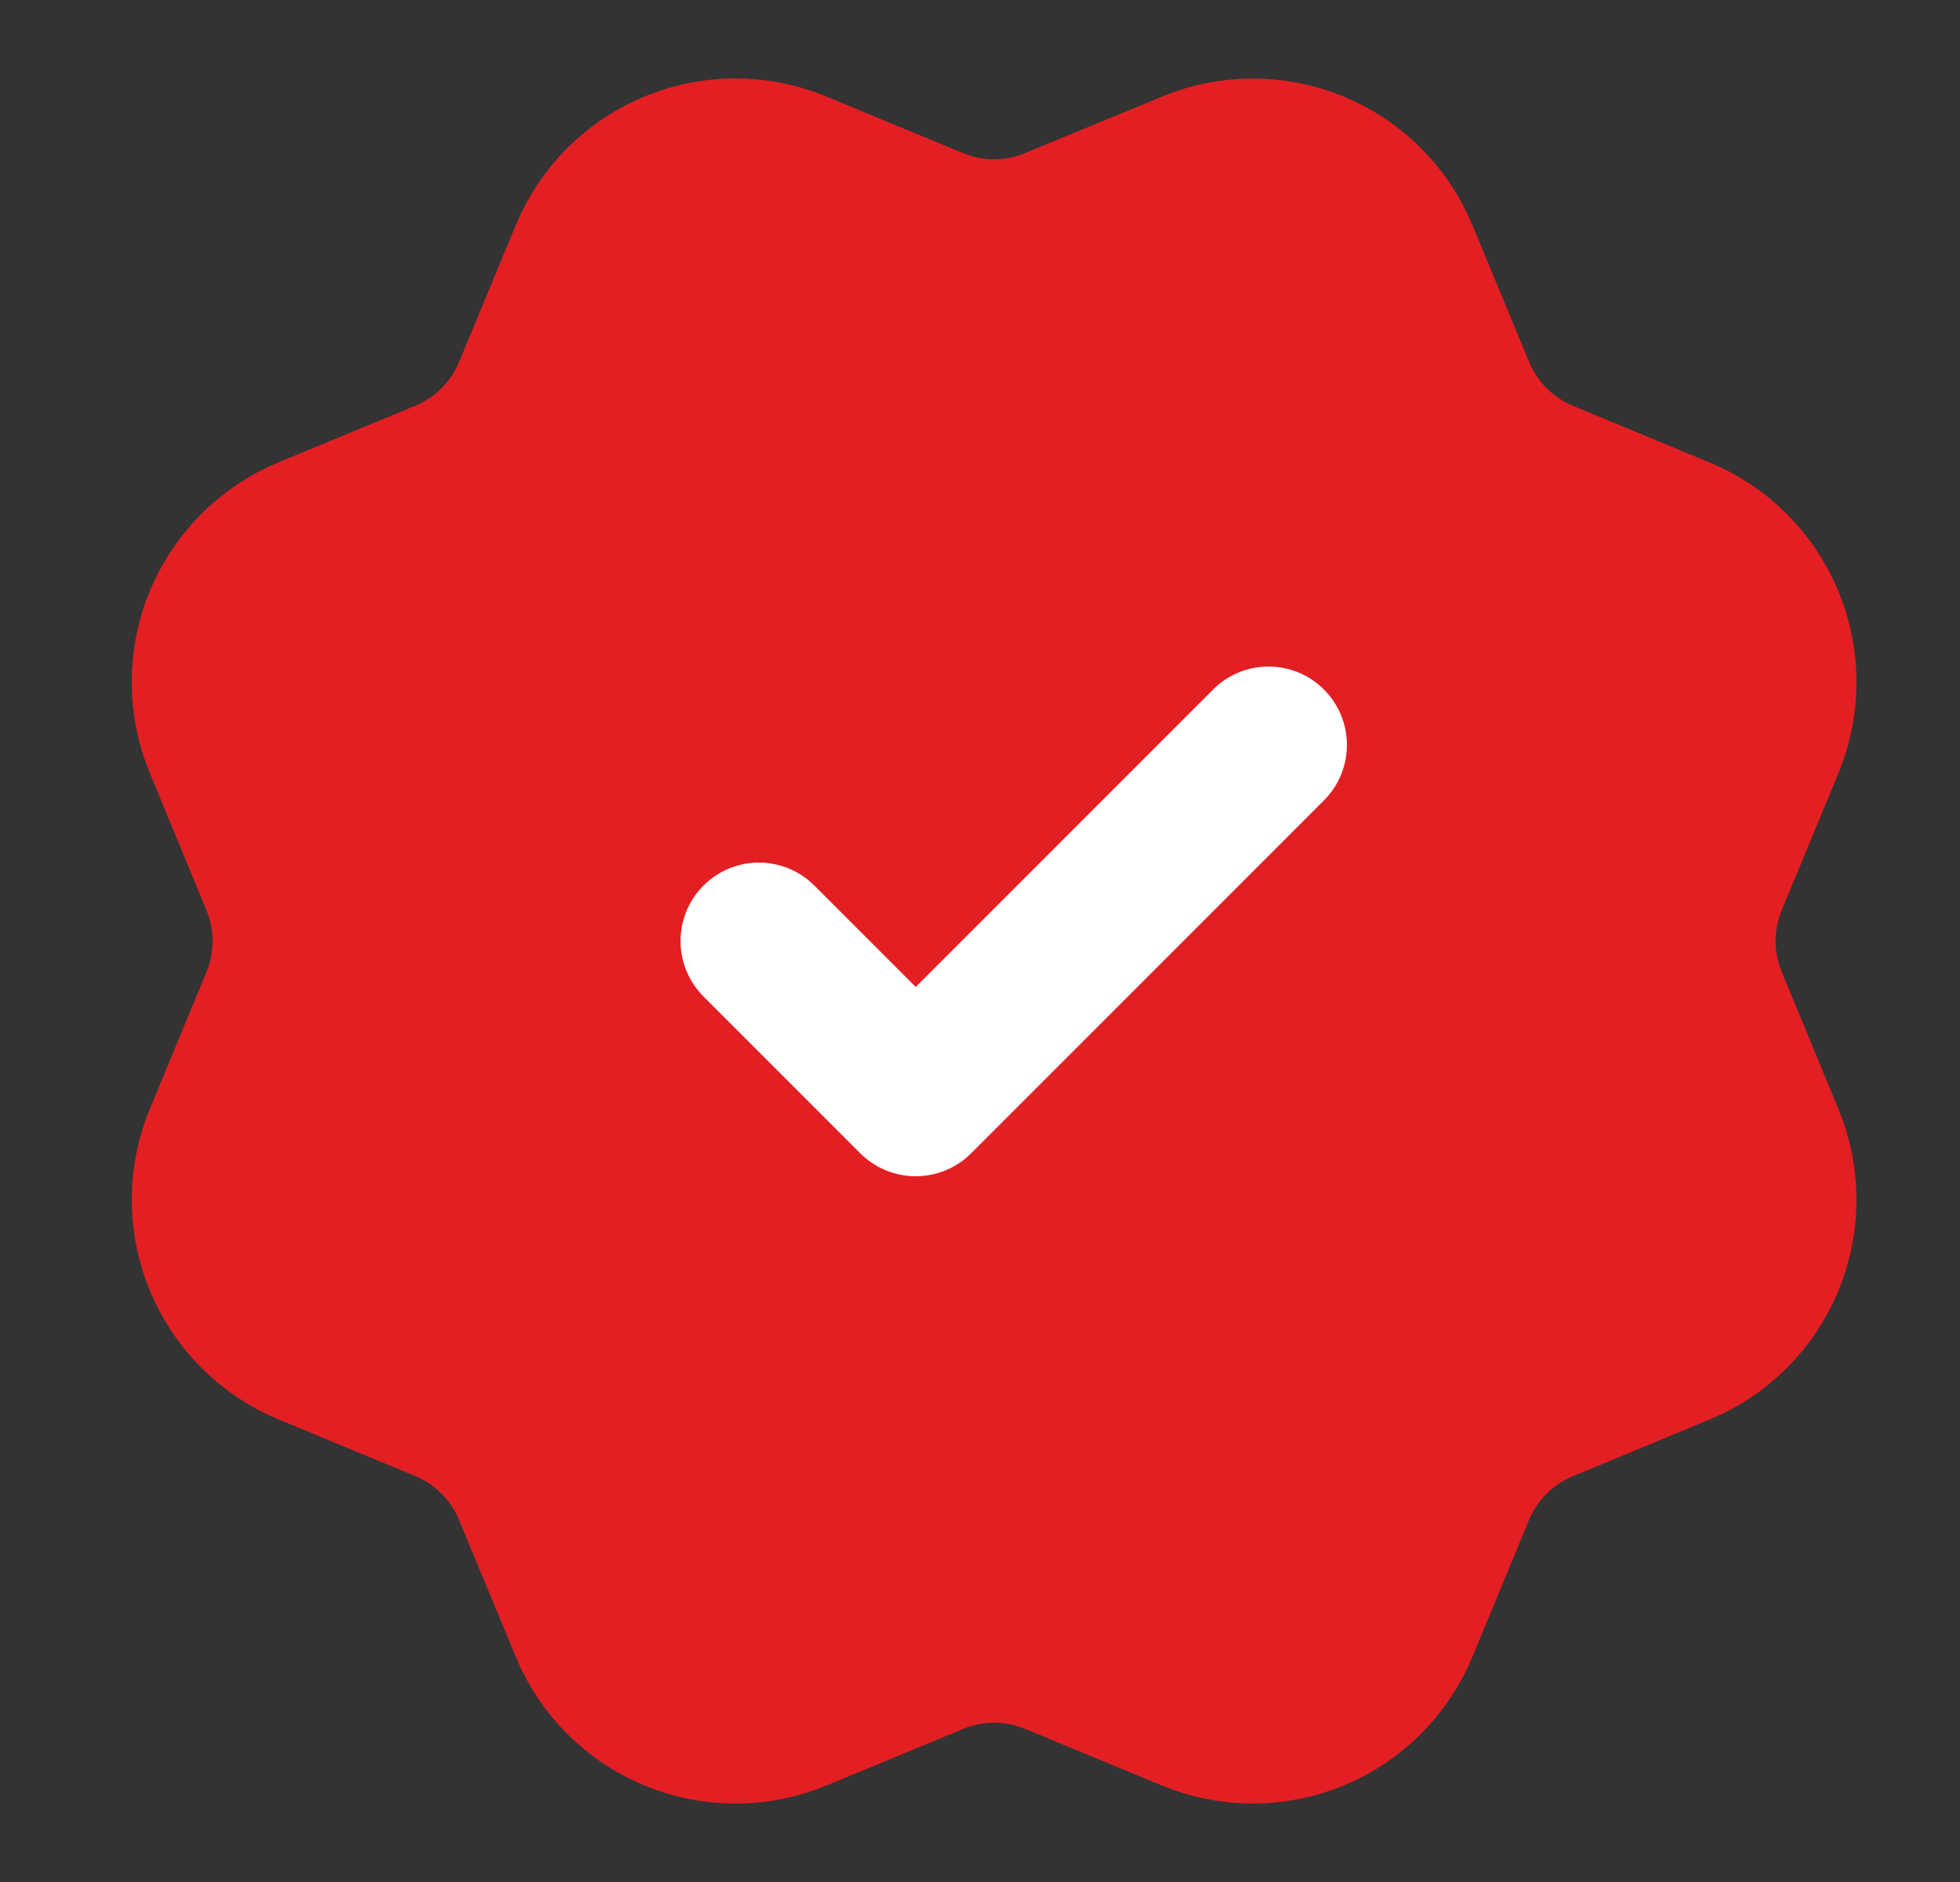 <svg width="25" height="24" viewBox="0 0 25 24" fill="none" xmlns="http://www.w3.org/2000/svg">
<rect x="0" y="0" width="25" height="24" fill="#333333" stroke="none"/>
<path d="M18.581 4.999C18.787 5.497 19.182 5.892 19.68 6.099L21.425 6.822C21.923 7.028 22.319 7.424 22.525 7.922C22.731 8.42 22.731 8.98 22.525 9.478L21.803 11.222C21.596 11.72 21.596 12.28 21.803 12.778L22.524 14.522C22.627 14.768 22.679 15.033 22.679 15.3C22.679 15.567 22.627 15.831 22.525 16.078C22.422 16.325 22.273 16.549 22.084 16.738C21.895 16.927 21.671 17.076 21.424 17.178L19.68 17.901C19.182 18.107 18.786 18.502 18.579 19L17.857 20.745C17.65 21.243 17.255 21.639 16.757 21.845C16.259 22.051 15.699 22.051 15.201 21.845L13.457 21.123C12.959 20.917 12.399 20.917 11.902 21.124L10.157 21.846C9.659 22.052 9.1 22.051 8.602 21.845C8.104 21.639 7.709 21.244 7.503 20.746L6.779 19.001C6.573 18.503 6.178 18.107 5.681 17.9L3.935 17.177C3.438 16.971 3.042 16.575 2.836 16.078C2.629 15.58 2.629 15.021 2.835 14.523L3.557 12.779C3.763 12.28 3.763 11.721 3.556 11.223L2.835 9.477C2.732 9.23 2.68 8.966 2.68 8.699C2.68 8.432 2.732 8.167 2.834 7.92C2.937 7.674 3.086 7.45 3.275 7.261C3.464 7.072 3.688 6.922 3.935 6.82L5.679 6.098C6.177 5.892 6.572 5.497 6.779 5L7.502 3.255C7.708 2.757 8.104 2.361 8.602 2.155C9.1 1.948 9.66 1.948 10.158 2.155L11.902 2.877C12.4 3.083 12.959 3.082 13.457 2.876L15.203 2.156C15.701 1.95 16.26 1.95 16.758 2.156C17.256 2.362 17.652 2.758 17.858 3.256L18.581 5.002L18.581 4.999Z" fill="#E31F23" stroke="#E31F23" stroke-width="2" stroke-linecap="round" stroke-linejoin="round"/>
<path d="M9.68 12L11.68 14L16.18 9.5" stroke="white" stroke-width="2" stroke-linecap="round" stroke-linejoin="round"/>
</svg>
